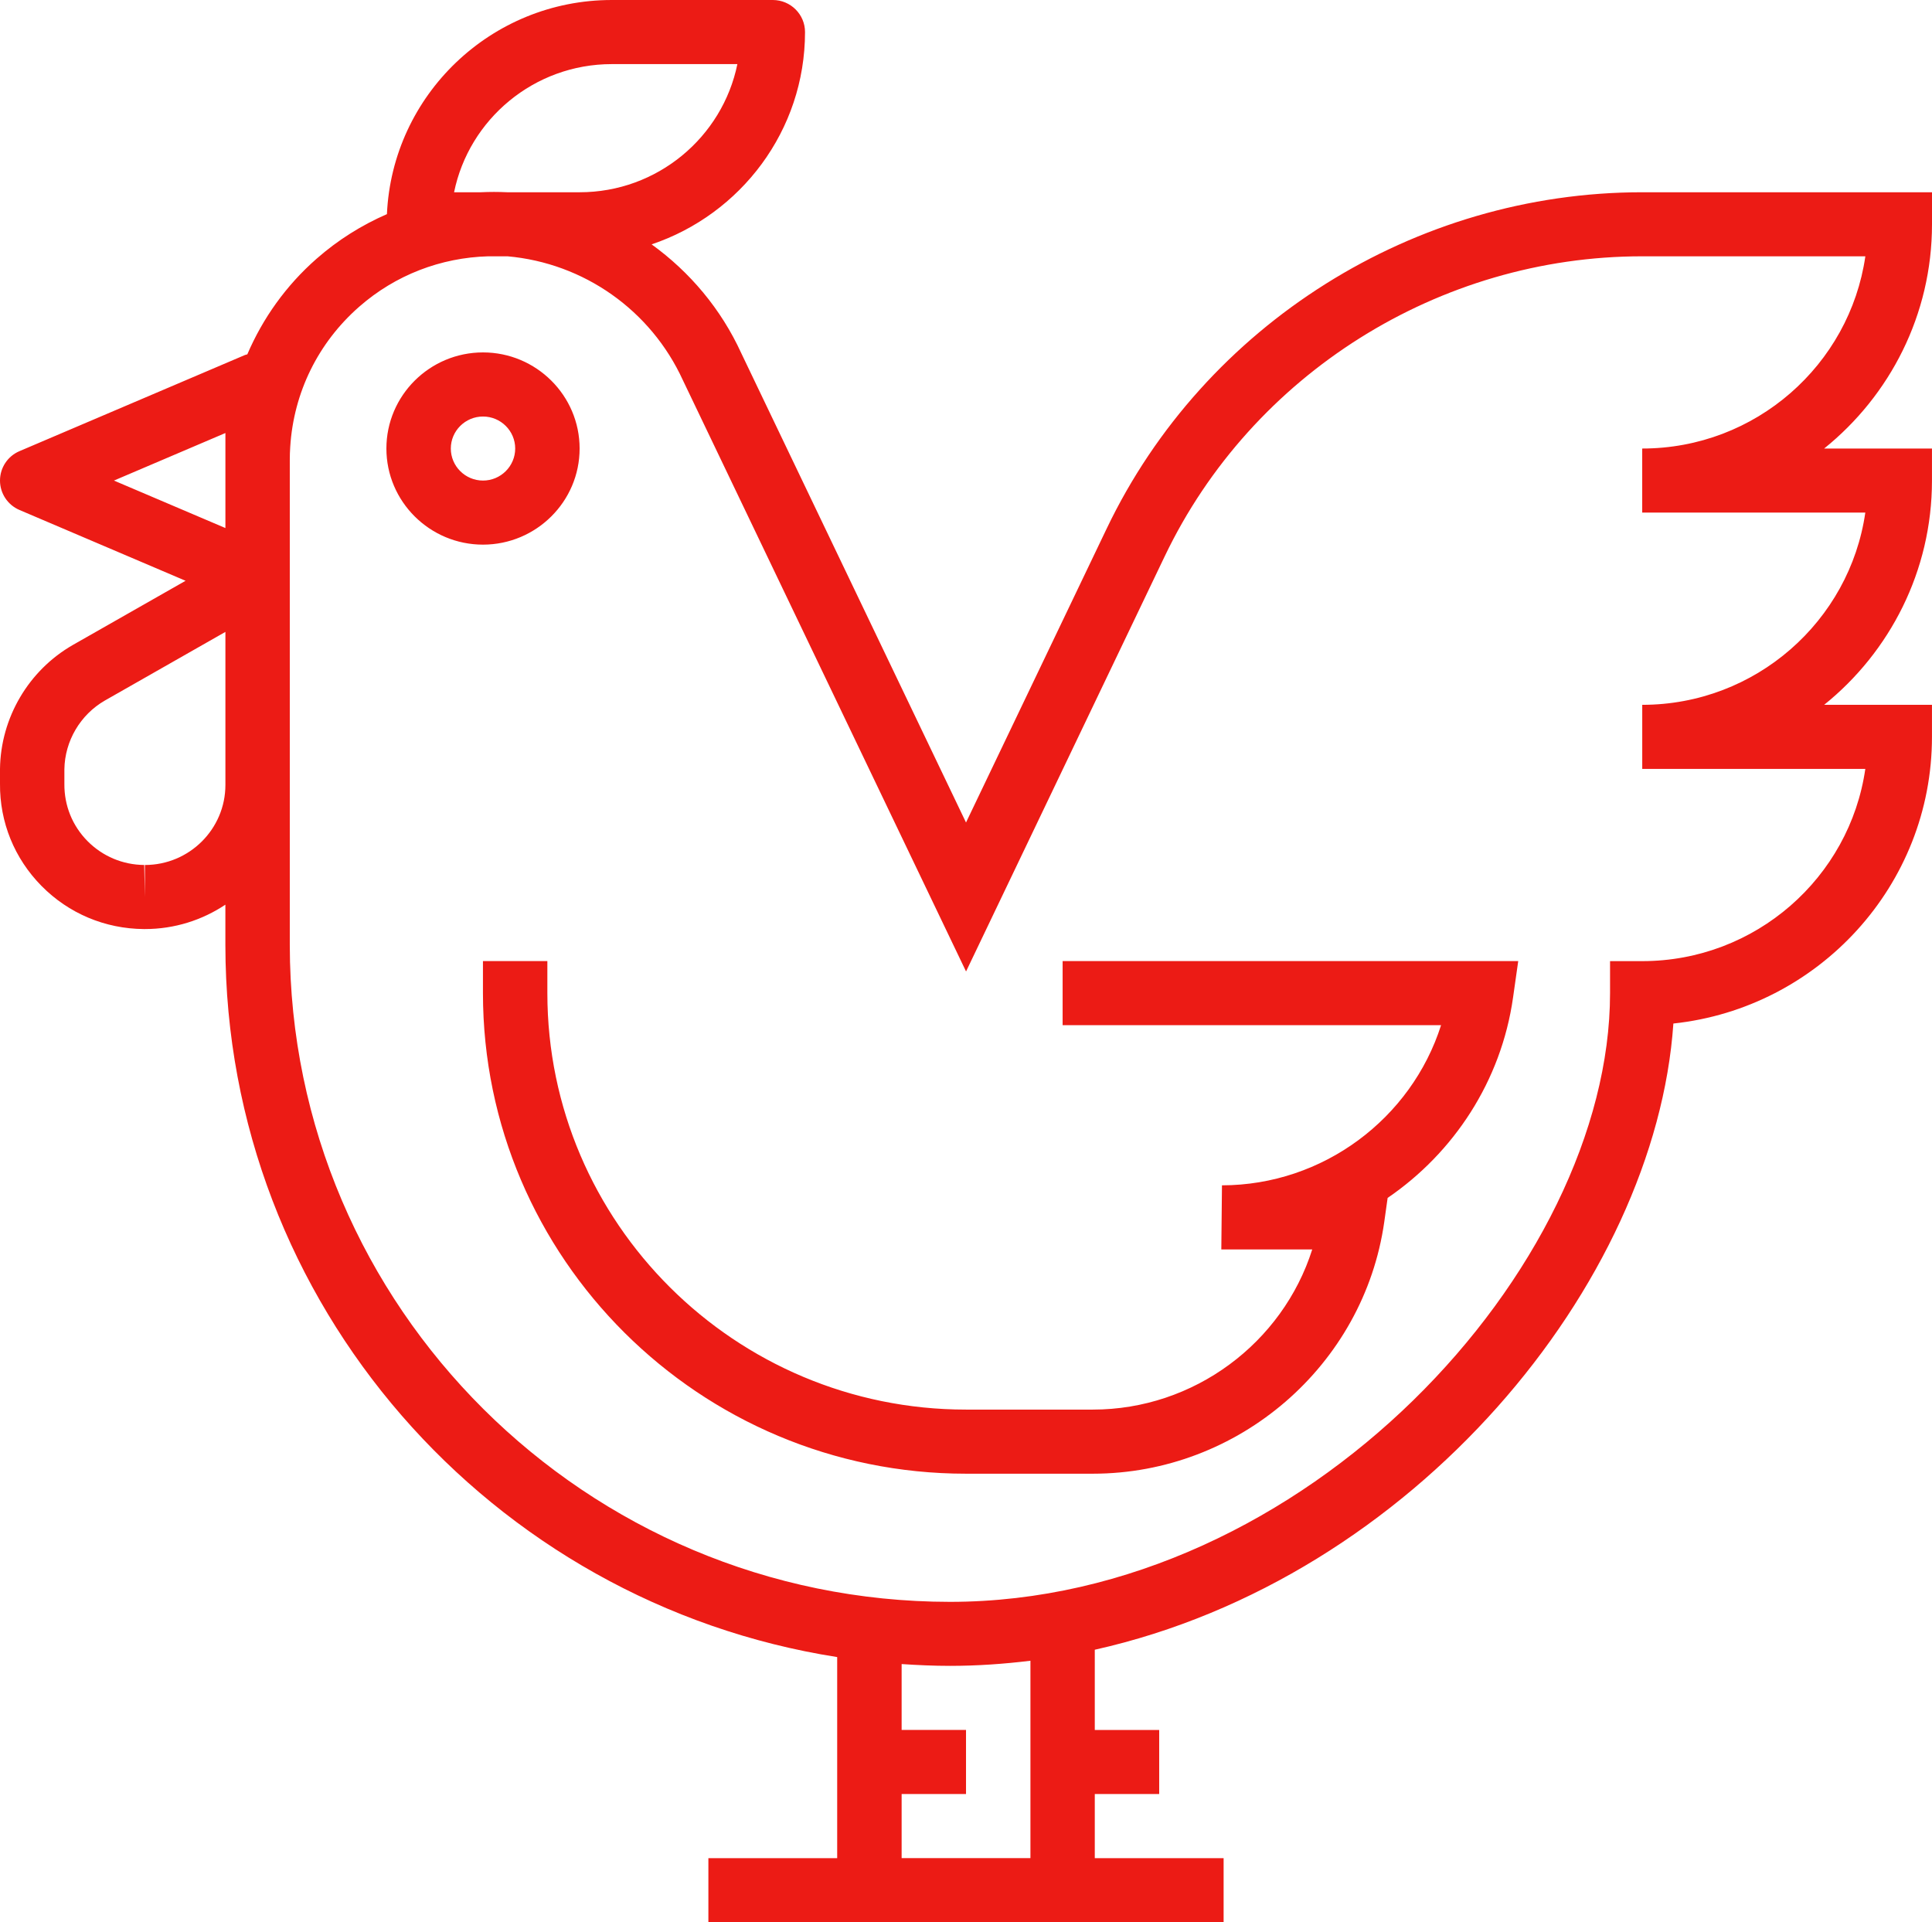 <?xml version="1.0" encoding="utf-8"?>
<!-- Generator: Adobe Illustrator 16.0.0, SVG Export Plug-In . SVG Version: 6.00 Build 0)  -->
<!DOCTYPE svg PUBLIC "-//W3C//DTD SVG 1.1//EN" "http://www.w3.org/Graphics/SVG/1.1/DTD/svg11.dtd">
<svg version="1.1" id="Layer_3" xmlns="http://www.w3.org/2000/svg" xmlns:xlink="http://www.w3.org/1999/xlink" x="0px" y="0px"
	 width="62.175px" height="61.857px" viewBox="0 0 62.175 61.857" enable-background="new 0 0 62.175 61.857" xml:space="preserve">
<g>
	<g>
		<path fill="#EC1B15" d="M18.653,14.434c0-1.705-1.395-3.093-3.109-3.093c-1.714,0-3.109,1.388-3.109,3.093
			s1.395,3.093,3.109,3.093C17.258,17.526,18.653,16.139,18.653,14.434z M14.508,14.434c0-0.567,0.465-1.03,1.036-1.03
			c0.571,0,1.036,0.463,1.036,1.03c0,0.568-0.465,1.031-1.036,1.031C14.973,15.465,14.508,15.002,14.508,14.434z M62.175,7.217
			v-1.03H52.85c-0.001,0-0.001,0-0.004,0c-7.319,0-14.086,4.249-17.231,10.824l-4.527,9.458l-7.232-15.102
			C23.207,9.946,22.2,8.752,20.97,7.864c2.866-0.964,4.937-3.66,4.937-6.833C25.907,0.462,25.442,0,24.87,0h-5.181
			c-3.889,0-7.064,3.063-7.237,6.891c-0.814,0.355-1.579,0.833-2.265,1.436c-0.981,0.861-1.729,1.913-2.228,3.076
			c-0.025,0.009-0.052,0.011-0.077,0.022l-7.254,3.093C0.247,14.679,0,15.052,0,15.465c0,0.412,0.247,0.785,0.628,0.947l5.344,2.278
			l-3.63,2.067C0.92,21.574,0.022,23.096,0,24.743v0.477c-0.011,1.239,0.464,2.407,1.337,3.291c0.874,0.885,2.041,1.377,3.294,1.387
			h0.031c0.958,0,1.849-0.29,2.591-0.785v1.302c0.007,11.556,8.554,21.168,19.689,22.911v6.471h-4.145v2.062h16.581v-2.062h-4.146
			v-2.063h2.073v-2.062h-2.073V53.09c10.265-2.293,18.048-11.783,18.62-20.152c4.673-0.499,8.322-4.446,8.322-9.226v-1.03h-3.47
			c2.114-1.702,3.47-4.306,3.47-7.217v-1.031h-3.47C60.82,12.731,62.175,10.128,62.175,7.217z M7.254,25.259
			c0,1.422-1.162,2.577-2.591,2.577v1.031l-0.022-1.031c-0.692-0.006-1.34-0.279-1.826-0.77c-0.485-0.491-0.749-1.141-0.743-1.838
			v-0.471c0.013-0.91,0.513-1.759,1.303-2.213l3.879-2.209V25.259z M7.254,16.993l-3.587-1.528l3.587-1.53V16.993z M19.689,2.063
			h4.041c-0.481,2.35-2.574,4.124-5.077,4.124h-2.327c-0.288-0.014-0.574-0.014-0.858,0h-0.855
			C15.093,3.837,17.188,2.063,19.689,2.063z M33.161,59.796h-4.145v-2.063h2.072v-2.062h-2.072v-2.12
			c0.514,0.034,1.031,0.058,1.554,0.058c0.876,0,1.74-0.061,2.591-0.165V59.796z M60.029,16.495
			c-0.503,3.493-3.53,6.187-7.179,6.187v2.062h7.179c-0.503,3.493-3.53,6.186-7.179,6.186h-1.036v1.031
			c0,8.818-9.804,19.588-21.244,19.588C18.862,51.542,9.332,42.062,9.326,30.413V14.805c0-0.142,0.004-0.281,0.014-0.425
			c0.11-1.748,0.897-3.349,2.217-4.507c1.169-1.026,2.632-1.582,4.155-1.625h0.62c2.457,0.217,4.615,1.736,5.645,3.989l9.112,19.026
			l6.396-13.366c2.806-5.862,8.834-9.649,15.36-9.649h7.185c-0.505,3.493-3.532,6.186-7.181,6.186v2.062H60.029z M34.197,32.991
			h12.179c-0.956,3.006-3.799,5.15-7.051,5.154l-0.021,2.063h2.926c-0.955,3.009-3.805,5.154-7.061,5.154h-4.082
			c-7.428,0-13.472-6.013-13.472-13.402v-1.031h-2.073v1.031c0,8.527,6.974,15.465,15.544,15.465h4.083
			c4.69,0,8.723-3.482,9.379-8.104l0.108-0.771c2.131-1.456,3.654-3.759,4.036-6.446l0.167-1.176H34.197V32.991z"/>
	</g>
</g>
</svg>
